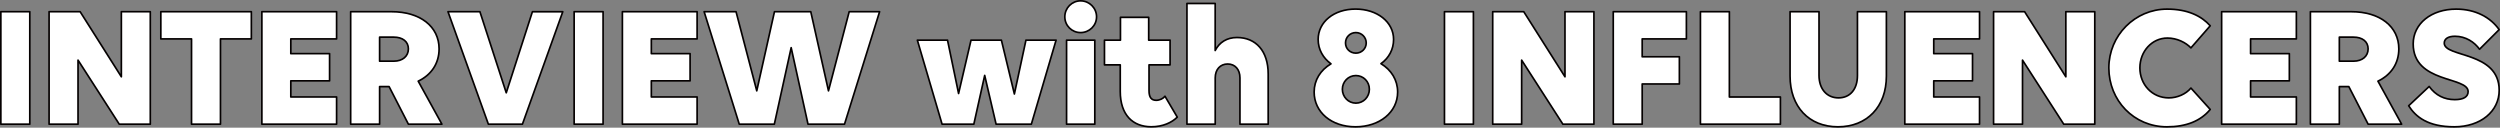 <?xml version="1.0" encoding="UTF-8"?><svg id="uuid-9034ab75-c20d-4954-bc11-77aa188b0efa" xmlns="http://www.w3.org/2000/svg" viewBox="0 0 741.02 37.84"><rect x="0" y="0" width="741.02" height="37.84" fill="#808080" stroke="none"/><defs><style>.uuid-cee6acf4-1ac0-420b-9e4f-0ed909a3d580{fill:#fff;stroke:#040000;stroke-linecap:round;stroke-linejoin:round;stroke-width:.5px;}</style></defs><g id="uuid-77e629c0-2447-417b-92b4-0abc105e398b"><g><path class="uuid-cee6acf4-1ac0-420b-9e4f-0ed909a3d580" d="M.25,3.47H8.83V36.81H.25V3.47Z"/><path class="uuid-cee6acf4-1ac0-420b-9e4f-0ed909a3d580" d="M23.13,17.83v18.98H14.55V3.47h9.2l12.22,19.29V3.47h8.58V36.81h-9.2l-12.22-18.98Z"/><path class="uuid-cee6acf4-1ac0-420b-9e4f-0ed909a3d580" d="M65.35,11.53v25.27h-8.58V11.53h-9.1V3.47h26.83V11.53h-9.15Z"/><path class="uuid-cee6acf4-1ac0-420b-9e4f-0ed909a3d580" d="M77.62,3.47h22.15V11.53h-13.57v4.37h11.49v8.06h-11.49v4.78h13.57v8.06h-22.15V3.47Z"/><path class="uuid-cee6acf4-1ac0-420b-9e4f-0ed909a3d580" d="M103.94,3.47h12.12c8.48,0,14.09,4.37,14.09,11.02,0,4.32-2.29,7.7-6.19,9.57l7.02,12.74h-9.93l-5.72-11.13h-2.81v11.13h-8.58V3.47Zm8.58,7.54v7.12h4.21c2.6,0,4.32-1.46,4.32-3.64s-1.72-3.48-4.32-3.48h-4.21Z"/><path class="uuid-cee6acf4-1ac0-420b-9e4f-0ed909a3d580" d="M150.06,27.5l7.75-24.02h9l-11.96,33.33h-10.09L132.79,3.47h9.46l7.8,24.02Z"/><path class="uuid-cee6acf4-1ac0-420b-9e4f-0ed909a3d580" d="M170.18,3.47h8.58V36.81h-8.58V3.47Z"/><path class="uuid-cee6acf4-1ac0-420b-9e4f-0ed909a3d580" d="M184.48,3.47h22.15V11.53h-13.57v4.37h11.49v8.06h-11.49v4.78h13.57v8.06h-22.15V3.47Z"/><path class="uuid-cee6acf4-1ac0-420b-9e4f-0ed909a3d580" d="M260.72,3.47l-10.4,33.33h-10.82l-4.99-22.67-4.99,22.67h-10.4L208.71,3.47h9.46l6.14,23.45,5.25-23.45h10.76l5.25,23.45,6.14-23.45h9Z"/><path class="uuid-cee6acf4-1ac0-420b-9e4f-0ed909a3d580" d="M313.03,11.9l-7.33,24.91h-10.45l-3.38-14.46-3.22,14.46h-9.41l-7.33-24.91h8.94l3.28,15.81,3.69-15.81h9l3.85,15.96,3.43-15.96h8.94Z"/><path class="uuid-cee6acf4-1ac0-420b-9e4f-0ed909a3d580" d="M315.62,4.98c0-2.6,2.08-4.73,4.68-4.73s4.73,2.13,4.73,4.73-2.13,4.68-4.73,4.68-4.68-2.08-4.68-4.68Zm8.89,31.83h-8.37V11.9h8.37v24.91Z"/><path class="uuid-cee6acf4-1ac0-420b-9e4f-0ed909a3d580" d="M327.38,11.9h4.73V5.14h8.37v6.76h6.34v7.33h-6.24v7.64c0,1.98,.68,2.86,2.13,2.86,1.04,0,2.08-.52,2.6-1.2l3.64,6.19c-1.61,1.61-4.26,2.86-7.7,2.86-5.51,0-9.2-3.54-9.2-10.5v-7.85h-4.68v-7.33Z"/><path class="uuid-cee6acf4-1ac0-420b-9e4f-0ed909a3d580" d="M360.19,36.81h-8.37V1.03h8.37V14.97c1.25-2.44,3.48-3.85,6.45-3.85,5.67,0,9.26,4.06,9.26,10.82v14.87h-8.37v-13.73c0-2.5-1.46-4.11-3.64-4.11s-3.69,1.61-3.69,4.11v13.73Z"/><path class="uuid-cee6acf4-1ac0-420b-9e4f-0ed909a3d580" d="M413.07,11.69c0,2.96-1.4,5.51-3.74,7.18,3.07,1.87,4.94,4.84,4.94,8.42,0,5.93-5.3,10.3-12.48,10.3s-12.27-4.37-12.27-10.3c0-3.59,1.92-6.55,4.99-8.37-2.34-1.72-3.8-4.26-3.8-7.23,0-5.2,4.68-9,11.08-9s11.28,3.8,11.28,9Zm-11.18,10.71c-2.24,0-4,1.82-4,4.06s1.77,4.11,4,4.11,4-1.82,4-4.11-1.77-4.06-4-4.06Zm0-12.74c-1.72,0-3.07,1.35-3.07,3.07s1.35,3.02,3.07,3.02,3.07-1.35,3.07-3.02-1.35-3.07-3.07-3.07Z"/><path class="uuid-cee6acf4-1ac0-420b-9e4f-0ed909a3d580" d="M428.15,3.47h8.58V36.81h-8.58V3.47Z"/><path class="uuid-cee6acf4-1ac0-420b-9e4f-0ed909a3d580" d="M451.03,17.83v18.98h-8.58V3.47h9.2l12.22,19.29V3.47h8.58V36.81h-9.2l-12.22-18.98Z"/><path class="uuid-cee6acf4-1ac0-420b-9e4f-0ed909a3d580" d="M478.18,3.47h21.68V11.53h-13.1v5.3h11.02v8.06h-11.02v11.91h-8.58V3.47Z"/><path class="uuid-cee6acf4-1ac0-420b-9e4f-0ed909a3d580" d="M504.02,3.47h8.58V28.75h15.13v8.06h-23.71V3.47Z"/><path class="uuid-cee6acf4-1ac0-420b-9e4f-0ed909a3d580" d="M530.59,3.47h8.58V22.35c0,4,2.29,6.66,5.77,6.66s5.62-2.6,5.62-6.6V3.47h8.58V22.56c0,9.05-5.72,15.03-14.35,15.03s-14.2-5.98-14.2-15.03V3.47Z"/><path class="uuid-cee6acf4-1ac0-420b-9e4f-0ed909a3d580" d="M564.6,3.47h22.15V11.53h-13.57v4.37h11.49v8.06h-11.49v4.78h13.57v8.06h-22.15V3.47Z"/><path class="uuid-cee6acf4-1ac0-420b-9e4f-0ed909a3d580" d="M599.49,17.83v18.98h-8.58V3.47h9.2l12.22,19.29V3.47h8.58V36.81h-9.2l-12.22-18.98Z"/><path class="uuid-cee6acf4-1ac0-420b-9e4f-0ed909a3d580" d="M649.41,14.19c-1.56-1.61-4.16-2.91-6.97-2.91-4.58,0-8.16,3.95-8.16,8.84s3.59,8.89,8.58,8.89c2.44,0,5.04-1.09,6.55-2.91l5.72,6.34c-2.81,3.38-7.02,5.15-12.84,5.15-9.83,0-17.21-7.85-17.21-17.47s7.75-17.42,17.26-17.42c6.03,0,10.14,1.98,12.79,4.94l-5.72,6.55Z"/><path class="uuid-cee6acf4-1ac0-420b-9e4f-0ed909a3d580" d="M658.51,3.47h22.15V11.53h-13.57v4.37h11.49v8.06h-11.49v4.78h13.57v8.06h-22.15V3.47Z"/><path class="uuid-cee6acf4-1ac0-420b-9e4f-0ed909a3d580" d="M684.82,3.47h12.12c8.48,0,14.09,4.37,14.09,11.02,0,4.32-2.29,7.7-6.19,9.57l7.02,12.74h-9.93l-5.72-11.13h-2.81v11.13h-8.58V3.47Zm8.58,7.54v7.12h4.21c2.6,0,4.32-1.46,4.32-3.64s-1.72-3.48-4.32-3.48h-4.21Z"/><path class="uuid-cee6acf4-1ac0-420b-9e4f-0ed909a3d580" d="M734.95,14.6c-1.46-2.08-4.06-3.85-7.28-3.85-2.13,0-3.17,.83-3.17,2.03,0,4.32,16.28,2.34,16.28,13.99,0,6.19-5.46,10.82-13.31,10.82s-11.44-2.96-13.52-6.24l6.08-5.72c1.92,2.65,4.52,3.9,7.59,3.9,2.6,0,3.95-.83,3.95-2.39,0-4.52-16.28-2.39-16.28-14.14,0-5.98,5.36-10.3,12.74-10.3,5.77,0,10.24,2.5,12.74,6.08l-5.82,5.82Z"/></g></g></svg>